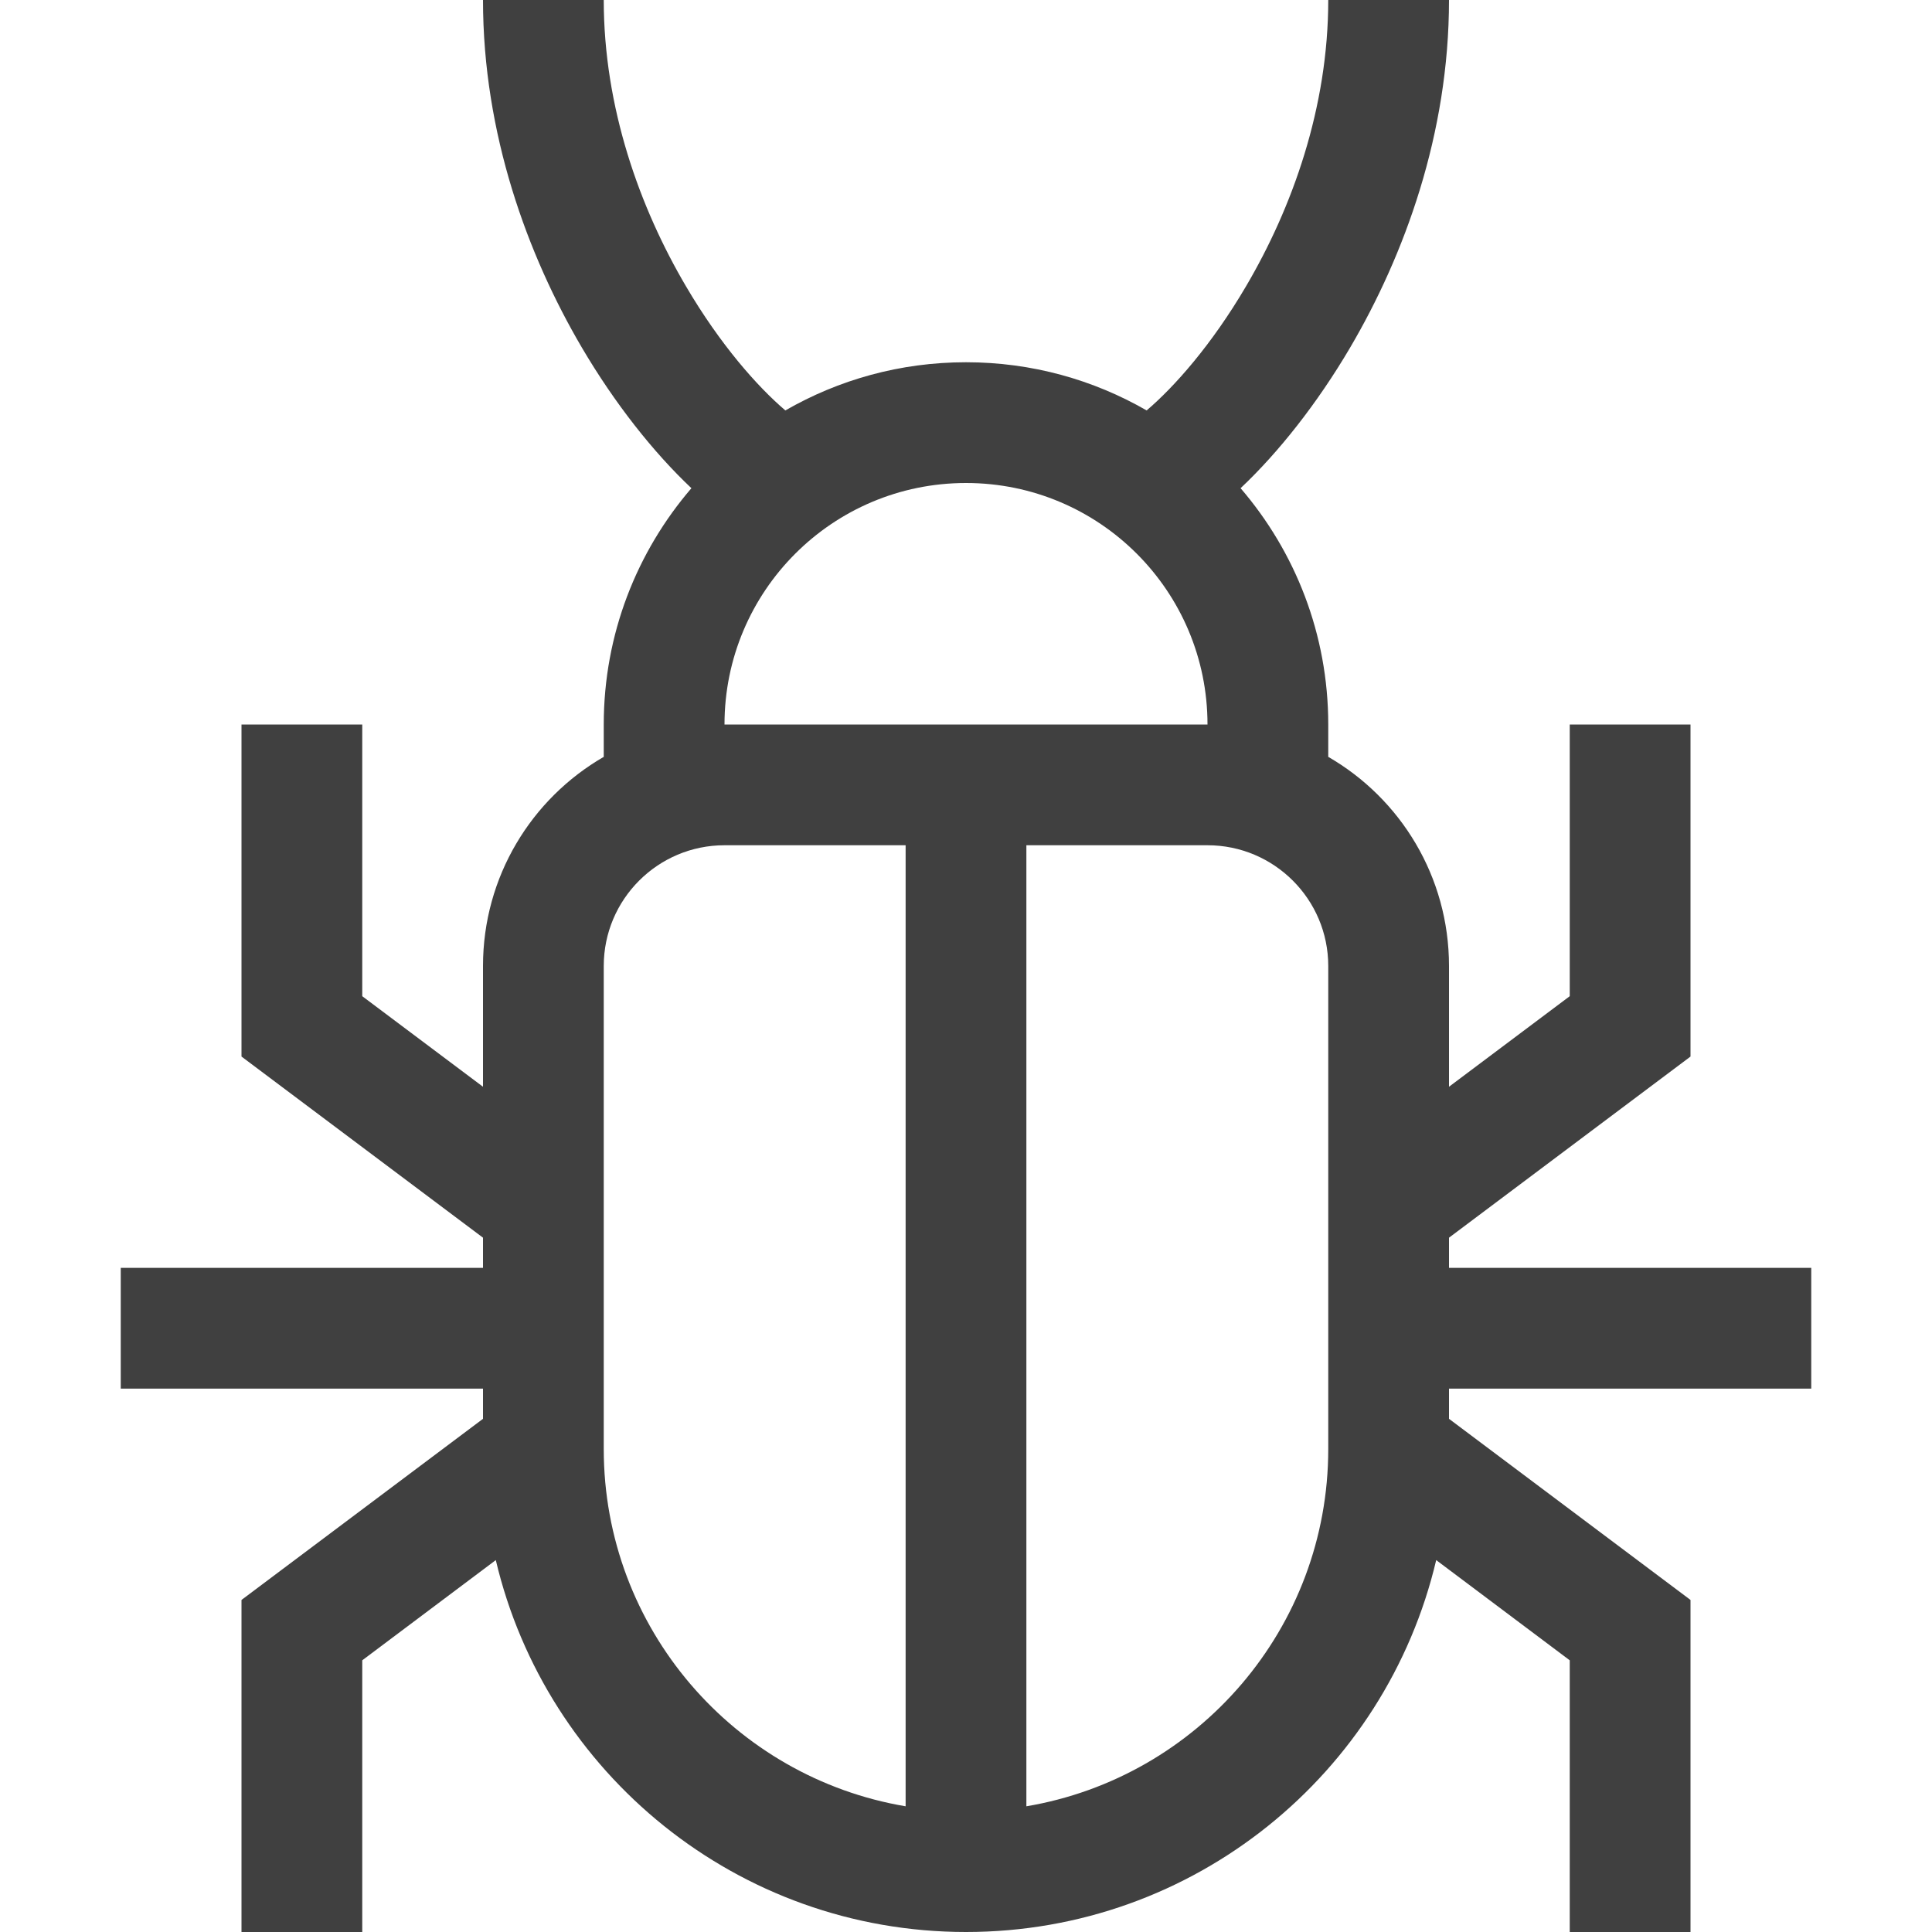 <svg width="16" height="16" viewBox="0 0 16 16" fill="none" xmlns="http://www.w3.org/2000/svg">
<path fill-rule="evenodd" clip-rule="evenodd" d="M10.274 4.043C10.587 3.748 10.908 3.343 11.181 2.879C11.631 2.113 12 1.109 12 0H11C11 0.891 10.702 1.72 10.319 2.371C10.033 2.858 9.724 3.205 9.496 3.399C9.055 3.145 8.545 3 8 3C7.455 3 6.945 3.145 6.504 3.399C6.276 3.205 5.967 2.858 5.681 2.371C5.298 1.72 5 0.891 5 0H4C4 1.109 4.369 2.113 4.819 2.879C5.092 3.343 5.413 3.748 5.726 4.043C5.274 4.569 5 5.252 5 6V6.268C4.402 6.613 4 7.26 4 8V9L3 8.25V6H2V8.75L4 10.25V10.5H1V11.5H4V11.75L2 13.25V16H3V13.75L4.106 12.92C4.522 14.686 6.108 16 8 16C9.892 16 11.478 14.686 11.894 12.92L13 13.75V16H14V13.25L12 11.75V11.5H15V10.5H12V10.25L14 8.75V6H13V8.25L12 9V8C12 7.26 11.598 6.613 11 6.268V6C11 5.252 10.726 4.569 10.274 4.043ZM8 4C9.105 4 10 4.895 10 6H6C6 4.895 6.895 4 8 4ZM6 7H7.5V14.959C6.081 14.72 5 13.486 5 12V8C5 7.448 5.448 7 6 7ZM8.5 7H10C10.552 7 11 7.448 11 8V12C11 13.486 9.919 14.72 8.5 14.959V7Z" fill="#404040"/>
</svg>
